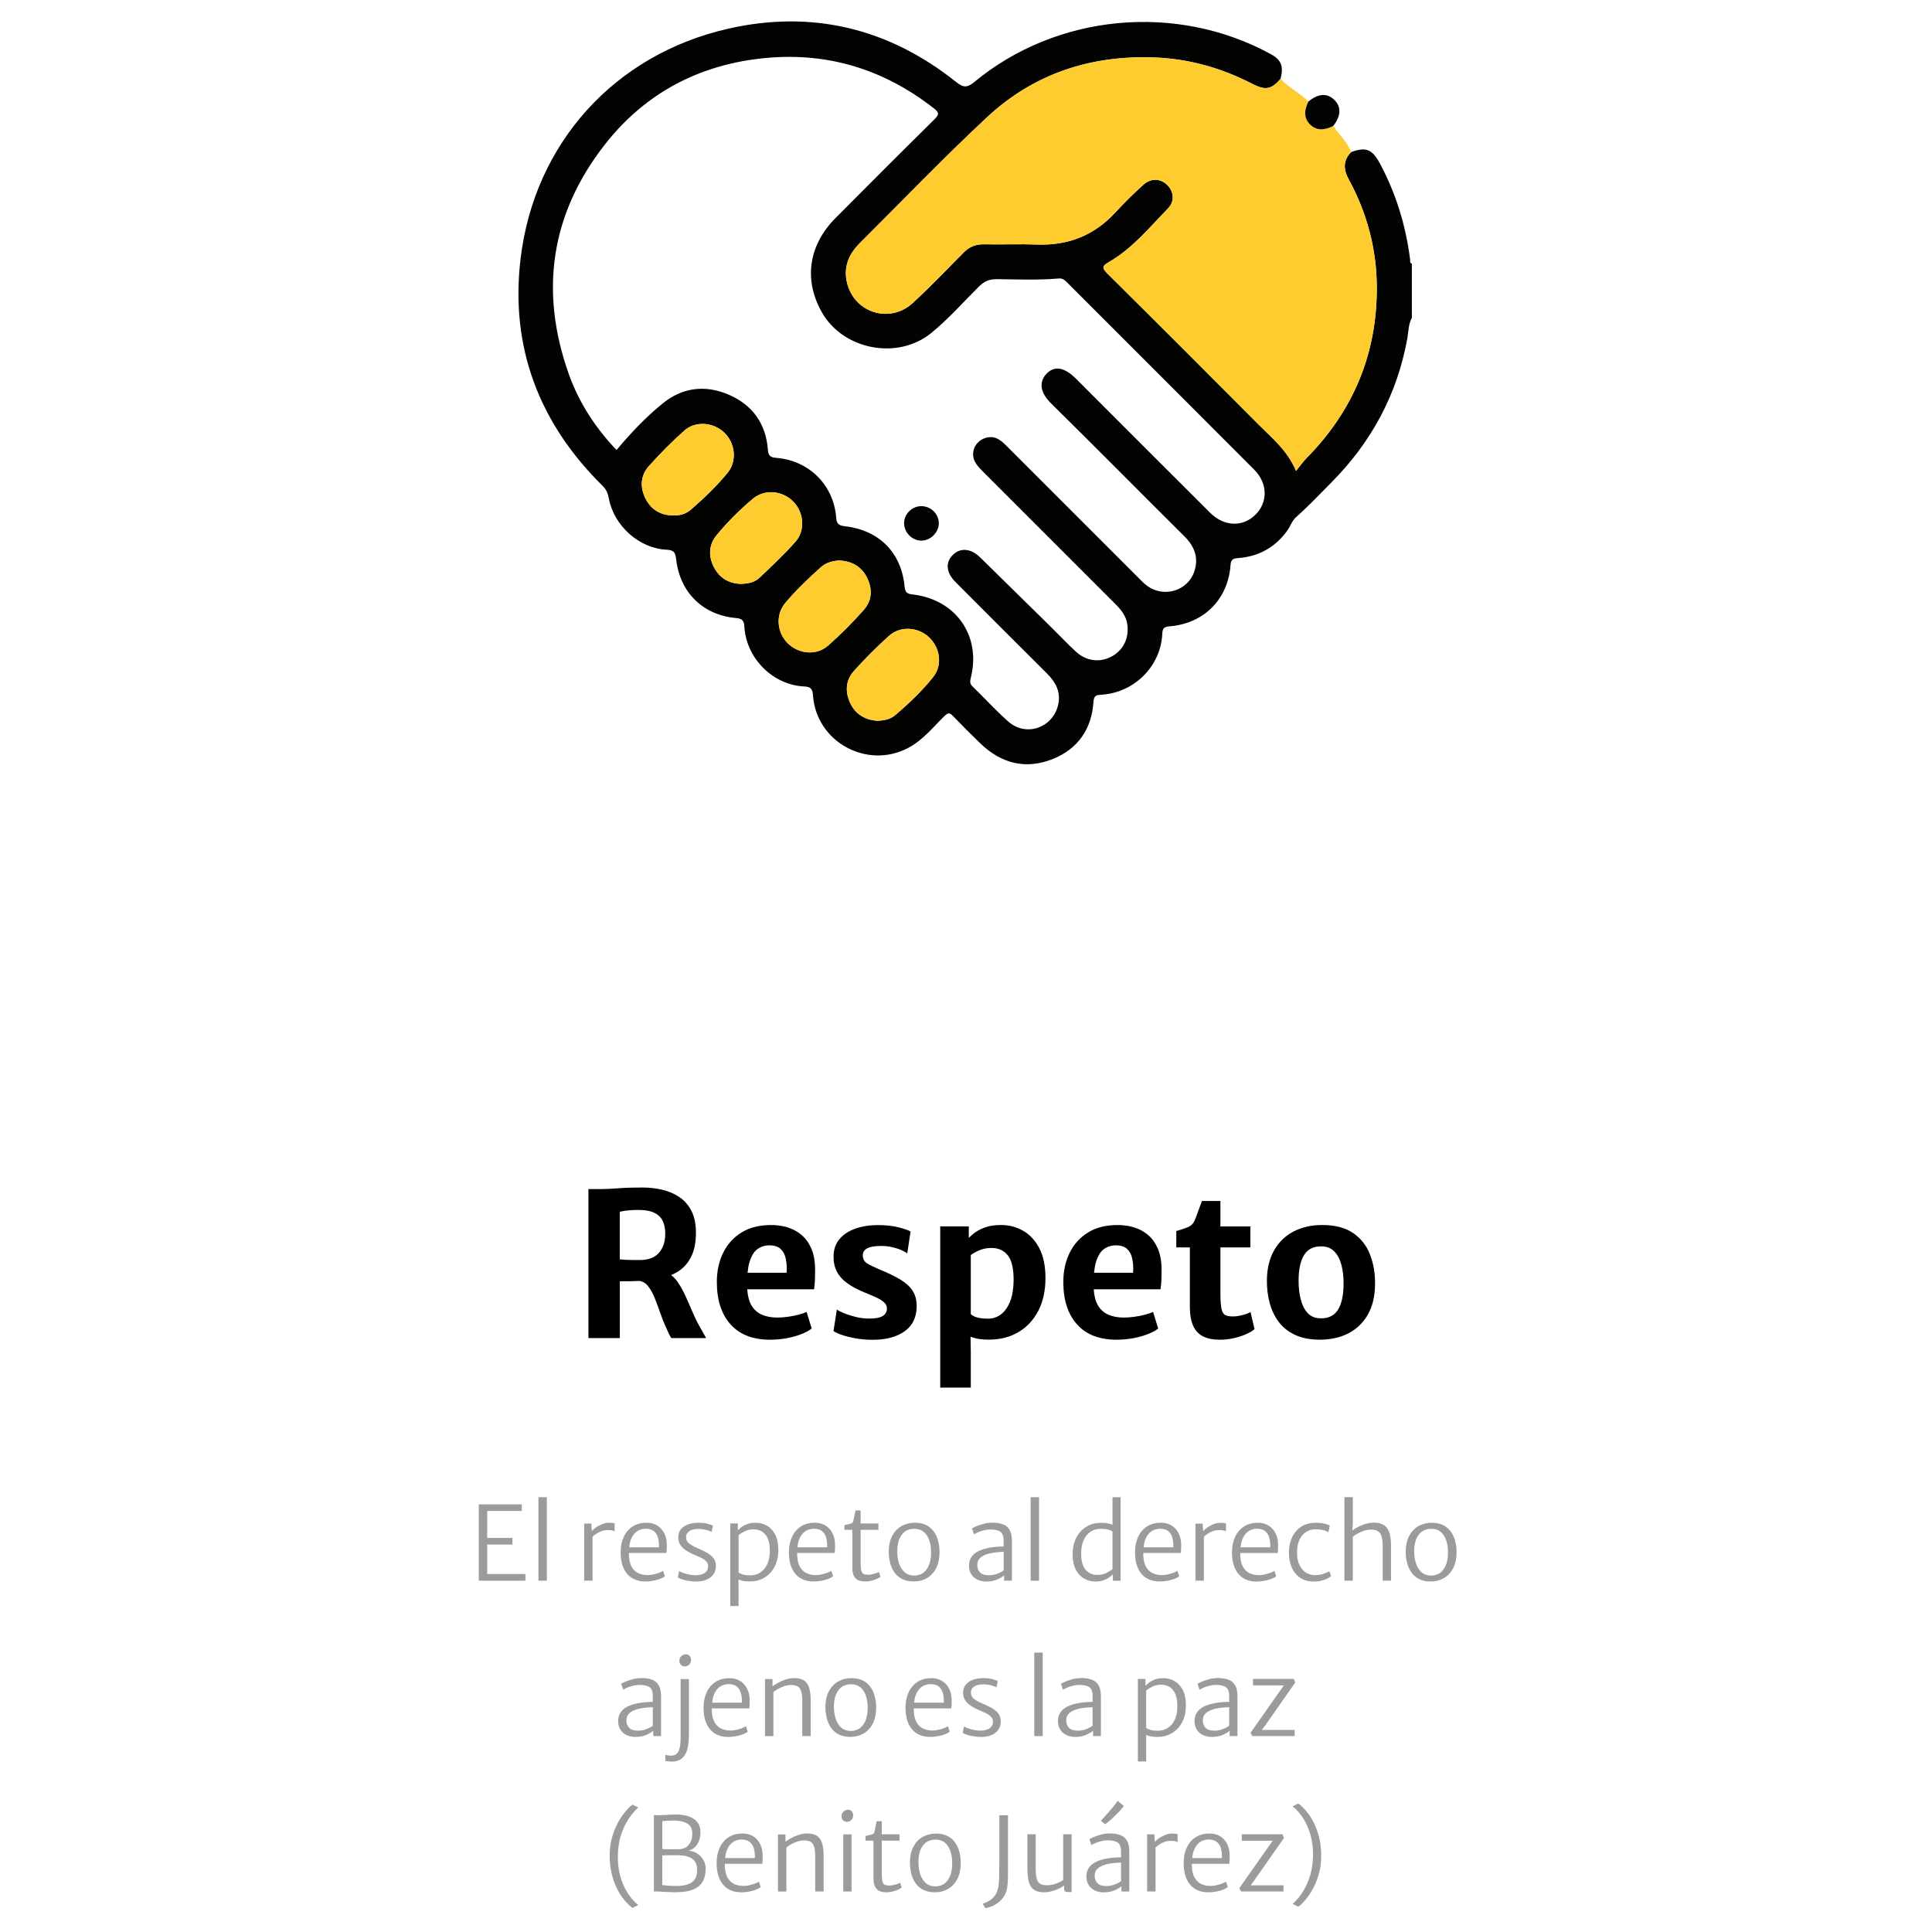 <?xml version="1.0" encoding="utf-8"?>
<!-- Generator: Adobe Illustrator 24.0.0, SVG Export Plug-In . SVG Version: 6.00 Build 0)  -->
<svg version="1.1" xmlns="http://www.w3.org/2000/svg" xmlns:xlink="http://www.w3.org/1999/xlink" x="0px" y="0px"
	 viewBox="0 0 512 512" style="enable-background:new 0 0 512 512;" xml:space="preserve">
<style type="text/css">
	.st0{fill:#9B9B9B;}
	.st1{fill:#FFCC30;}
	.st2{fill:#FF9D31;}
	.st3{fill:#030302;}
	.st4{fill:#020202;}
	.st5{fill:#030303;}
	.st6{fill:#040303;}
	.st7{opacity:0.05;fill:#848484;}
	.st8{opacity:0.21;fill:#111110;}
	.st9{fill:#8E8E8E;}
	.st10{fill:#E0E0E0;}
</style>
<g id="GUIAS">
</g>
<g id="Capa_2">
	<g>
		<g>
			<path class="st3" d="M358.07,40.3c3.94-1.44,5.58-0.75,7.61,3.01c4.28,7.98,6.88,16.48,8.01,25.44c0.05,0.41-0.15,0.95,0.47,1.14
				c0,4.78,0,9.56,0,14.34c-0.94,1.7-0.87,3.63-1.2,5.45c-2.7,14.94-9.61,27.64-20.28,38.33c-3.04,3.05-5.99,6.2-9.23,9.06
				c-1.04,0.92-1.51,2.47-2.37,3.64c-3.23,4.44-7.64,6.82-13.09,7.2c-1.35,0.09-1.79,0.48-1.89,1.87
				c-0.66,9.05-7.05,15.48-16.18,16.21c-1.54,0.12-1.85,0.64-1.91,2.04c-0.4,8.54-7.43,15.55-16.09,16.07
				c-1.26,0.08-2.02,0.13-2.13,1.81c-0.46,7.27-4.11,12.58-10.85,15.26c-7.12,2.83-13.59,1.17-19.1-4.12
				c-2.5-2.4-4.95-4.86-7.35-7.36c-0.83-0.87-1.28-0.82-2.13,0.01c-3.08,2.99-5.76,6.43-9.67,8.5
				c-10.91,5.78-24.36-1.57-25.24-13.87c-0.11-1.56-0.48-2.33-2.2-2.4c-8.19-0.31-15.49-7.24-15.99-15.91
				c-0.08-1.42-0.5-2.08-2.11-2.22c-8.83-0.75-14.99-6.76-15.97-15.66c-0.2-1.81-0.68-2.37-2.55-2.46
				c-7.26-0.35-13.91-6.35-15.27-13.53c-0.24-1.28-0.6-2.34-1.64-3.37c-16.84-16.6-24.57-36.73-21.76-60.25
				C141.61,38,162.83,14.45,193,7.6c22.14-5.03,42.44-0.15,60.29,14.06c1.85,1.47,2.86,1.76,4.89,0.09
				c21.93-18.14,53.64-21.05,78.6-7.4c2.76,1.51,3.42,3.17,2.59,6.54c-2.41,2.79-4,3.13-7.48,1.34c-8.19-4.23-16.84-6.68-26.07-7.01
				c-16.86-0.61-31.89,4.34-44.23,15.84c-11.66,10.87-22.71,22.41-34.02,33.66c-0.49,0.49-0.93,1.03-1.34,1.59
				c-1.98,2.72-2.54,5.76-1.66,8.98c2.12,7.73,11.35,10.48,17.31,5.01c4.65-4.27,9.02-8.86,13.46-13.35
				c1.5-1.52,3.18-2.25,5.35-2.21c4.78,0.09,9.56-0.1,14.34,0.06c8.2,0.27,15.03-2.49,20.6-8.55c2.35-2.55,4.82-5,7.4-7.31
				c2-1.8,4.52-1.65,6.27,0.04c1.77,1.7,2.09,4.34,0.25,6.24c-4.93,5.06-9.44,10.63-15.68,14.23c-1.68,0.97-1.97,1.48-0.43,3
				c13.47,13.35,26.87,26.76,40.25,40.2c3.51,3.53,7.48,6.7,9.78,12.15c1.09-1.35,1.83-2.44,2.74-3.36
				c12.41-12.55,18.72-27.63,18.66-45.28c-0.03-10.11-2.56-19.65-7.39-28.53C356.02,44.99,355.83,42.58,358.07,40.3z M163.39,119.26
				c3.78-4.53,7.78-8.73,12.26-12.37c5.22-4.23,11.24-4.95,17.38-2.34c6.31,2.69,9.92,7.64,10.46,14.55
				c0.13,1.69,0.62,2.11,2.27,2.24c8.68,0.71,15.18,7.22,15.84,15.83c0.12,1.62,0.63,2.09,2.27,2.28c9.12,1.04,15.05,7,15.86,16.07
				c0.18,1.96,1.24,1.89,2.5,2.06c11.24,1.48,17.79,11.04,15.06,21.98c-0.21,0.86-0.35,1.57,0.4,2.31c3.21,3.11,6.22,6.44,9.57,9.39
				c4.63,4.06,11.63,1.66,13.12-4.31c0.86-3.47-0.56-6.13-2.94-8.49c-8.08-8.05-16.15-16.11-24.2-24.19
				c-2.56-2.57-2.76-5.28-0.64-7.3c1.98-1.89,4.74-1.63,7.15,0.74c6.33,6.2,12.64,12.41,18.96,18.63c2.14,2.11,4.21,4.3,6.41,6.34
				c2.72,2.53,6.28,2.97,9.39,1.34c3.13-1.64,4.73-4.85,4.25-8.5c-0.3-2.27-1.64-3.92-3.19-5.47
				c-11.67-11.66-23.33-23.32-34.99-34.99c-0.7-0.71-1.43-1.42-1.96-2.26c-1.68-2.62-0.34-5.92,2.66-6.78
				c2.38-0.69,3.95,0.63,5.46,2.14c11.66,11.67,23.33,23.33,34.99,34.99c0.71,0.71,1.4,1.44,2.2,2.04
				c4.49,3.37,10.96,1.4,12.63-3.91c1.14-3.61-0.08-6.57-2.72-9.19c-11.76-11.68-23.39-23.48-35.21-35.1
				c-3.54-3.48-2.91-6.17-1.4-7.83c2.14-2.35,4.8-1.91,7.95,1.23c11.83,11.83,23.64,23.67,35.49,35.47
				c3.71,3.7,8.57,3.88,11.96,0.61c3.39-3.27,3.39-8.34-0.21-11.96c-16.54-16.6-33.13-33.14-49.69-49.72
				c-0.62-0.62-1.19-1.08-2.18-0.99c-5.46,0.48-10.94,0.23-16.41,0.18c-2.03-0.02-3.4,0.64-4.8,2.04
				c-4.14,4.14-8.03,8.54-12.58,12.25c-8.93,7.26-23.43,4.43-29.03-5.63c-4.78-8.58-3.45-17.68,3.73-24.9
				c8.7-8.75,17.41-17.48,26.19-26.13c1.29-1.27,1.23-1.81-0.17-2.9c-14.14-11.06-30.07-15.45-47.84-12.96
				c-16.07,2.25-29.34,9.8-39.29,22.48c-14.43,18.4-17.43,38.93-9.6,60.94C153.47,106.77,157.83,113.44,163.39,119.26z
				 M222.46,148.53c-1.81,0.11-3.53,0.55-4.9,1.77c-3.33,2.97-6.56,6.06-9.43,9.46c-2.66,3.16-2.26,7.83,0.63,10.7
				c2.9,2.88,7.61,3.35,10.69,0.63c3.34-2.94,6.49-6.12,9.45-9.45c2.24-2.52,2.36-5.62,0.83-8.63
				C228.25,150.09,225.7,148.72,222.46,148.53z M232.57,191.02c1.72-0.09,3.36-0.4,4.61-1.46c3.64-3.08,7.11-6.39,10.09-10.1
				c2.53-3.15,1.91-7.69-1-10.5c-2.94-2.83-7.64-3.18-10.71-0.42c-3.25,2.92-6.36,6.04-9.28,9.3c-2.18,2.44-2.36,5.47-0.99,8.43
				C226.72,189.34,229.31,190.8,232.57,191.02z M196.24,154.73c1.99-0.03,3.77-0.4,5.09-1.66c3.22-3.08,6.49-6.13,9.44-9.46
				c2.72-3.07,2.29-7.81-0.57-10.7c-2.86-2.9-7.53-3.37-10.69-0.72c-3.47,2.91-6.7,6.13-9.59,9.63c-2.08,2.52-2.24,5.51-0.75,8.44
				C190.66,153.17,193.15,154.62,196.24,154.73z M178.34,136.6c1.77,0.08,3.43-0.39,4.73-1.52c3.48-3.02,6.83-6.22,9.75-9.78
				c2.58-3.15,2.02-7.9-0.92-10.69c-2.86-2.71-7.59-3.13-10.53-0.51c-3.32,2.96-6.48,6.13-9.44,9.46c-2.16,2.43-2.37,5.45-0.94,8.41
				C172.46,135,174.96,136.54,178.34,136.6z"/>
			<path class="st1" d="M358.07,40.3c-2.24,2.28-2.05,4.69-0.6,7.34c4.83,8.89,7.36,18.43,7.39,28.53
				c0.06,17.65-6.26,32.73-18.66,45.28c-0.91,0.92-1.64,2.01-2.74,3.36c-2.3-5.45-6.27-8.62-9.78-12.15
				c-13.38-13.43-26.78-26.85-40.25-40.2c-1.53-1.52-1.25-2.03,0.43-3c6.24-3.6,10.75-9.17,15.68-14.23
				c1.84-1.89,1.52-4.53-0.25-6.24c-1.76-1.69-4.27-1.83-6.27-0.04c-2.58,2.32-5.05,4.76-7.4,7.31c-5.57,6.05-12.4,8.82-20.6,8.55
				c-4.77-0.16-9.56,0.03-14.34-0.06c-2.17-0.04-3.85,0.69-5.35,2.21c-4.45,4.49-8.81,9.08-13.46,13.35
				c-5.95,5.46-15.18,2.72-17.31-5.01c-0.88-3.21-0.32-6.25,1.66-8.98c0.41-0.56,0.85-1.1,1.34-1.59
				c11.31-11.25,22.35-22.79,34.02-33.66c12.34-11.5,27.38-16.45,44.23-15.84c9.23,0.33,17.88,2.78,26.07,7.01
				c3.48,1.8,5.06,1.45,7.48-1.34c2.18,2.34,5.12,3.76,7.38,5.99c-1.27,2.53-1.12,4.58,0.44,6.11c1.57,1.55,3.51,1.67,6.13,0.39
				C354.89,35.7,357.05,37.62,358.07,40.3z"/>
			<path class="st3" d="M353.32,33.39c-2.61,1.28-4.55,1.15-6.13-0.39c-1.56-1.53-1.71-3.59-0.44-6.11c2.68-2.15,4.98-2.28,6.88-0.4
				C355.5,28.33,355.39,30.73,353.32,33.39z"/>
			<path class="st1" d="M222.46,148.53c3.24,0.19,5.78,1.56,7.27,4.49c1.53,3.01,1.4,6.11-0.83,8.63c-2.95,3.33-6.11,6.51-9.45,9.45
				c-3.08,2.71-7.79,2.25-10.69-0.63c-2.89-2.87-3.3-7.54-0.63-10.7c2.87-3.41,6.11-6.5,9.43-9.46
				C218.94,149.08,220.66,148.65,222.46,148.53z"/>
			<path class="st1" d="M232.57,191.02c-3.26-0.22-5.85-1.68-7.27-4.75c-1.37-2.96-1.19-5.99,0.99-8.43
				c2.92-3.26,6.02-6.38,9.28-9.3c3.07-2.75,7.77-2.41,10.71,0.42c2.91,2.8,3.53,7.35,1,10.5c-2.98,3.71-6.44,7.02-10.09,10.1
				C235.92,190.62,234.29,190.94,232.57,191.02z"/>
			<path class="st1" d="M196.24,154.73c-3.1-0.1-5.58-1.55-7.07-4.48c-1.49-2.93-1.33-5.93,0.75-8.44c2.89-3.5,6.12-6.71,9.59-9.63
				c3.15-2.65,7.83-2.18,10.69,0.72c2.86,2.9,3.29,7.63,0.57,10.7c-2.95,3.33-6.22,6.39-9.44,9.46
				C200.01,154.33,198.24,154.69,196.24,154.73z"/>
			<path class="st1" d="M178.34,136.6c-3.37-0.06-5.88-1.59-7.35-4.63c-1.43-2.96-1.22-5.98,0.94-8.41c2.96-3.33,6.11-6.5,9.44-9.46
				c2.94-2.62,7.68-2.2,10.53,0.51c2.94,2.79,3.5,7.54,0.92,10.69c-2.92,3.56-6.27,6.76-9.75,9.78
				C181.77,136.2,180.11,136.67,178.34,136.6z"/>
			<path class="st3" d="M244.29,143.27c-2.41,0.07-4.59-1.99-4.69-4.43c-0.11-2.43,1.91-4.6,4.37-4.7c2.58-0.11,4.8,1.95,4.83,4.49
				C248.82,141.02,246.7,143.2,244.29,143.27z"/>
		</g>
		<g>
			<path d="M185.51,351.72c-0.73-1.27-1.4-2.66-2.03-4.14c-0.63-1.49-1.27-2.93-1.91-4.33c-0.65-1.4-1.36-2.63-2.13-3.71
				c-0.48-0.67-1.02-1.2-1.59-1.63c0.6-0.26,1.19-0.54,1.73-0.87c1.53-0.95,2.72-2.27,3.57-3.96c0.85-1.69,1.28-3.82,1.28-6.39
				c0-2.28-0.39-4.2-1.17-5.74c-0.78-1.54-1.84-2.77-3.18-3.68c-1.34-0.91-2.86-1.57-4.56-1.97c-1.7-0.4-3.47-0.6-5.31-0.6
				c-2.5,0-4.64,0.07-6.43,0.21c-1.79,0.14-3.36,0.21-4.7,0.21c-0.35,0-0.7,0-1.05,0s-0.69,0-1.04,0s-0.69,0-1.05,0v39.48h8.32
				v-15.04c2.09,0,3.73-0.03,4.92-0.09c0.08,0,0.14-0.01,0.22-0.01c0.89,0.1,1.66,0.54,2.3,1.33c0.67,0.83,1.27,1.88,1.78,3.14
				c0.51,1.26,1,2.58,1.47,3.96c0.47,1.38,0.98,2.67,1.53,3.85c0.39,0.85,0.67,1.47,0.84,1.85c0.17,0.38,0.37,0.72,0.6,1.02h9.22
				c-0.27-0.48-0.54-0.96-0.81-1.43C186.05,352.7,185.78,352.21,185.51,351.72z M167.88,333.92c-0.7,0-1.39-0.02-2.06-0.05
				c-0.67-0.04-1.2-0.08-1.57-0.13v-12.62c0.71-0.16,1.49-0.28,2.34-0.36c0.85-0.08,1.69-0.12,2.52-0.12c1.88,0,3.34,0.27,4.38,0.81
				c1.05,0.54,1.78,1.28,2.19,2.23c0.42,0.95,0.62,2.02,0.62,3.23c0,2.14-0.56,3.85-1.69,5.11c-1.13,1.27-2.81,1.9-5.06,1.9
				C169.15,333.92,168.58,333.92,167.88,333.92z"/>
			<path d="M212.34,327.21c-1.1-0.91-2.35-1.57-3.75-1.98c-1.4-0.41-2.87-0.6-4.41-0.58c-3.05,0.02-5.62,0.69-7.73,2.01
				c-2.11,1.32-3.72,3.11-4.82,5.38c-1.11,2.27-1.66,4.84-1.66,7.7c0,4.78,1.21,8.53,3.64,11.24c2.43,2.71,5.91,4.06,10.47,4.06
				c1.52,0,3.01-0.14,4.45-0.41c1.44-0.27,2.74-0.64,3.88-1.09c1.14-0.45,2.04-0.94,2.7-1.47l-1.36-4.41
				c-0.48,0.25-1.17,0.49-2.07,0.73c-0.9,0.24-1.86,0.43-2.87,0.57c-1.01,0.14-1.94,0.21-2.79,0.21c-1.56,0-2.93-0.25-4.1-0.76
				c-1.18-0.5-2.11-1.34-2.79-2.5c-0.63-1.08-0.99-2.5-1.1-4.24h17.69c0.12-0.66,0.2-1.44,0.24-2.36c0.04-0.92,0.05-1.92,0.05-3
				c-0.02-2.16-0.36-3.99-1.02-5.49C214.32,329.33,213.44,328.12,212.34,327.21z M208.46,337.29h-10.35
				c0.11-1.06,0.27-1.99,0.5-2.78c0.49-1.64,1.19-2.79,2.1-3.47c0.91-0.67,1.98-1.01,3.2-1.01c1.26,0,2.23,0.31,2.92,0.92
				c0.69,0.61,1.16,1.46,1.39,2.55C208.48,334.6,208.55,335.86,208.46,337.29z"/>
			<path d="M238.55,339.06c-1.44-0.86-3.23-1.72-5.35-2.59c-1.43-0.6-2.55-1.15-3.36-1.63c-0.81-0.49-1.2-1.24-1.18-2.24
				c0-0.78,0.4-1.38,1.18-1.79c0.79-0.42,2.04-0.62,3.76-0.62c0.94,0,1.86,0.1,2.78,0.31c0.91,0.2,1.73,0.46,2.46,0.78
				c0.73,0.32,1.26,0.62,1.59,0.9l0.88-5.82c-0.57-0.34-1.62-0.7-3.15-1.1c-1.53-0.4-3.39-0.6-5.57-0.6c-2.14,0-4.1,0.31-5.86,0.92
				c-1.76,0.61-3.17,1.53-4.22,2.75c-1.05,1.22-1.59,2.75-1.61,4.6c-0.02,1.56,0.28,2.92,0.89,4.08c0.61,1.16,1.54,2.19,2.79,3.09
				c1.25,0.9,2.83,1.74,4.74,2.5c1.06,0.43,2.03,0.84,2.9,1.24c0.87,0.4,1.55,0.83,2.06,1.29c0.5,0.46,0.76,1,0.76,1.62
				c0,0.9-0.38,1.58-1.14,2.03c-0.76,0.45-1.95,0.67-3.56,0.65c-1.28,0-2.51-0.15-3.72-0.47c-1.2-0.31-2.24-0.65-3.11-1.02
				c-0.87-0.37-1.44-0.67-1.73-0.9l-0.9,5.71c0.51,0.35,1.3,0.71,2.35,1.06c1.05,0.36,2.28,0.65,3.67,0.89
				c1.39,0.24,2.84,0.36,4.34,0.36c3.58,0,6.42-0.76,8.53-2.28c2.11-1.52,3.16-3.75,3.16-6.69c0-1.59-0.37-2.94-1.1-4.05
				C241.08,340.9,239.99,339.92,238.55,339.06z"/>
			<path d="M271.14,326.17c-1.79-1.02-3.73-1.53-5.82-1.53c-1.77,0-3.25,0.23-4.44,0.69c-1.19,0.46-2.15,0.99-2.88,1.59
				c-0.51,0.42-0.91,0.78-1.26,1.12v-3.03h-7.57v42.72h8.1v-9.51l-0.07-3.98c0.14,0.05,0.28,0.11,0.44,0.16
				c1.15,0.42,2.62,0.62,4.41,0.62c3.01,0,5.65-0.68,7.9-2.03c2.26-1.36,4.01-3.25,5.25-5.69c1.24-2.43,1.86-5.3,1.86-8.59
				c0-3.19-0.54-5.82-1.62-7.9C274.36,328.74,272.93,327.19,271.14,326.17z M267.7,344.88c-0.59,1.5-1.39,2.63-2.4,3.41
				c-1.01,0.78-2.17,1.17-3.48,1.17c-1.01,0-1.91-0.09-2.7-0.28c-0.79-0.19-1.4-0.49-1.85-0.92v-15.65c0.57-0.44,1.33-0.87,2.3-1.28
				c0.97-0.41,2.02-0.61,3.18-0.61c1.84,0,3.28,0.65,4.33,1.97c1.05,1.31,1.56,3.54,1.54,6.69
				C268.59,341.55,268.29,343.38,267.7,344.88z"/>
			<path d="M304.16,327.21c-1.1-0.91-2.35-1.57-3.75-1.98c-1.4-0.41-2.87-0.6-4.41-0.58c-3.05,0.02-5.62,0.69-7.73,2.01
				c-2.11,1.32-3.72,3.11-4.82,5.38c-1.11,2.27-1.66,4.84-1.66,7.7c0,4.78,1.21,8.53,3.64,11.24c2.43,2.71,5.91,4.06,10.47,4.06
				c1.52,0,3.01-0.14,4.45-0.41s2.74-0.64,3.88-1.09c1.14-0.45,2.04-0.94,2.7-1.47l-1.36-4.41c-0.48,0.25-1.17,0.49-2.07,0.73
				s-1.86,0.43-2.87,0.57c-1.01,0.14-1.94,0.21-2.79,0.21c-1.56,0-2.93-0.25-4.1-0.76c-1.18-0.5-2.11-1.34-2.79-2.5
				c-0.63-1.08-0.99-2.5-1.1-4.24h17.69c0.12-0.66,0.2-1.44,0.24-2.36c0.04-0.92,0.05-1.92,0.05-3c-0.02-2.16-0.36-3.99-1.02-5.49
				C306.14,329.33,305.26,328.12,304.16,327.21z M300.28,337.29h-10.35c0.11-1.06,0.27-1.99,0.5-2.78c0.49-1.64,1.19-2.79,2.1-3.47
				c0.91-0.67,1.98-1.01,3.2-1.01c1.26,0,2.23,0.31,2.92,0.92c0.69,0.61,1.16,1.46,1.39,2.55
				C300.29,334.6,300.37,335.86,300.28,337.29z"/>
			<path d="M330.11,348.26c-0.55,0.18-1.13,0.32-1.73,0.44c-0.6,0.12-1.13,0.17-1.59,0.17c-0.9,0-1.59-0.12-2.07-0.36
				c-0.48-0.24-0.82-0.79-1.01-1.65c-0.19-0.86-0.29-2.23-0.29-4.1v-12.19h7.94v-5.55h-7.94v-6.75h-4.89
				c-0.25,0.66-0.49,1.3-0.72,1.94c-0.23,0.64-0.45,1.23-0.65,1.78c-0.2,0.55-0.39,1.03-0.57,1.44c-0.35,0.83-0.93,1.42-1.71,1.75
				c-0.79,0.34-1.84,0.69-3.15,1.06v4.33h3.59v15.62c0,2.13,0.29,3.83,0.86,5.13c0.58,1.29,1.45,2.24,2.63,2.83
				c1.18,0.59,2.67,0.89,4.48,0.89c1.28,0,2.52-0.14,3.75-0.43c1.22-0.28,2.31-0.64,3.27-1.08c0.96-0.43,1.67-0.86,2.15-1.29
				l-1.06-4.54C331.09,347.9,330.66,348.09,330.11,348.26z"/>
			<path d="M358.67,326.82c-2.07-1.45-4.84-2.18-8.32-2.18c-2.78,0-5.26,0.56-7.45,1.67c-2.19,1.12-3.91,2.75-5.18,4.92
				c-1.27,2.16-1.93,4.82-1.98,7.97c-0.02,2.13,0.22,4.14,0.72,6.04c0.5,1.9,1.3,3.59,2.4,5.06c1.11,1.47,2.56,2.63,4.37,3.47
				c1.81,0.84,4,1.26,6.59,1.26c2.82,0,5.31-0.56,7.49-1.67c2.18-1.12,3.9-2.76,5.15-4.93c1.26-2.17,1.9-4.84,1.94-8.01
				c0.05-2.82-0.37-5.42-1.28-7.82C362.23,330.2,360.75,328.28,358.67,326.82z M354.63,347.01c-0.96,1.59-2.49,2.38-4.6,2.36
				c-1.44,0-2.58-0.45-3.44-1.35s-1.48-2.11-1.87-3.63c-0.39-1.51-0.58-3.17-0.58-4.98c0-2.96,0.48-5.22,1.44-6.79
				c0.96-1.57,2.5-2.34,4.62-2.32c1.42,0.02,2.55,0.47,3.41,1.35c0.86,0.89,1.48,2.06,1.87,3.53c0.39,1.47,0.58,3.1,0.58,4.89
				C356.07,343.11,355.59,345.42,354.63,347.01z"/>
		</g>
		<g>
			<polygon class="st0" points="129.11,409.32 135.81,409.32 135.81,407.57 129.11,407.57 129.11,400.42 138.28,400.42 
				138.28,398.67 126.88,398.67 126.88,418.9 139.24,418.9 139.24,417.13 129.11,417.13 			"/>
			<rect x="142.69" y="396.77" class="st0" width="2.23" height="22.13"/>
			<path class="st0" d="M162.89,405.81v-2.1c-0.14-0.05-0.32-0.1-0.57-0.12c-0.24-0.03-0.53-0.04-0.88-0.04
				c-0.7,0-1.38,0.15-2.04,0.43c-0.66,0.29-1.23,0.62-1.71,0.99c-0.41,0.32-0.68,0.59-0.85,0.82l-0.13-2.03h-1.9v15.13h2.23v-11.64
				c0.22-0.22,0.49-0.45,0.84-0.69c0.41-0.3,0.89-0.55,1.43-0.76c0.54-0.21,1.12-0.32,1.73-0.32c0.56,0,0.98,0.04,1.25,0.11
				C162.55,405.66,162.75,405.73,162.89,405.81z"/>
			<path class="st0" d="M171.08,419.11c0.63,0,1.27-0.06,1.94-0.18c0.67-0.12,1.28-0.28,1.84-0.49c0.56-0.21,1.01-0.45,1.33-0.72
				l-0.46-1.44c-0.26,0.17-0.63,0.35-1.09,0.52c-0.47,0.18-0.97,0.32-1.5,0.44c-0.53,0.12-1.03,0.18-1.49,0.18
				c-0.93,0-1.77-0.17-2.5-0.52c-0.74-0.35-1.32-0.91-1.76-1.69s-0.68-1.82-0.72-3.12c-0.01-0.19,0-0.36,0-0.54h9.93
				c0.05-0.32,0.09-0.66,0.1-1.04c0.01-0.38,0.01-0.8,0.01-1.27c-0.02-0.86-0.16-1.64-0.43-2.35c-0.27-0.7-0.64-1.31-1.12-1.81
				c-0.47-0.5-1.04-0.89-1.7-1.16c-0.66-0.27-1.39-0.39-2.2-0.37c-1.45,0.01-2.68,0.35-3.69,1.03c-1.01,0.68-1.77,1.6-2.3,2.78
				c-0.53,1.18-0.79,2.52-0.79,4.04c0,2.42,0.57,4.32,1.7,5.68C167.33,418.43,168.95,419.11,171.08,419.11z M168.79,405.83
				c0.69-0.47,1.47-0.7,2.34-0.7c0.92,0,1.64,0.22,2.16,0.65c0.53,0.44,0.89,1.03,1.09,1.77c0.21,0.74,0.28,1.58,0.23,2.5h-7.87
				c0.08-0.76,0.22-1.42,0.43-1.99C167.57,407.04,168.1,406.29,168.79,405.83z"/>
			<path class="st0" d="M186.72,416.86c-0.62,0.39-1.42,0.59-2.39,0.59c-0.61-0.01-1.21-0.08-1.8-0.2
				c-0.59-0.13-1.12-0.28-1.58-0.45c-0.46-0.17-0.78-0.33-0.97-0.46l-0.35,1.69c0.29,0.19,0.69,0.37,1.2,0.53
				c0.51,0.16,1.08,0.3,1.71,0.4c0.63,0.1,1.26,0.16,1.9,0.16c1.61,0,2.89-0.36,3.84-1.08s1.44-1.75,1.44-3.08
				c0-0.87-0.25-1.59-0.75-2.17c-0.5-0.58-1.14-1.06-1.9-1.46c-0.76-0.4-1.54-0.77-2.33-1.1c-0.8-0.34-1.49-0.73-2.07-1.15
				c-0.58-0.42-0.87-1.03-0.86-1.82c0.02-0.6,0.3-1.09,0.86-1.48c0.55-0.39,1.37-0.59,2.46-0.59c0.49,0,0.96,0.04,1.42,0.12
				c0.46,0.08,0.86,0.19,1.22,0.31c0.35,0.13,0.62,0.25,0.79,0.38l0.38-1.69c-0.27-0.15-0.77-0.32-1.48-0.51
				c-0.72-0.19-1.52-0.27-2.41-0.25c-0.95,0-1.83,0.14-2.63,0.41c-0.8,0.27-1.44,0.69-1.93,1.25c-0.49,0.56-0.74,1.28-0.75,2.15
				c-0.01,0.83,0.19,1.54,0.61,2.13c0.41,0.59,0.98,1.11,1.71,1.56c0.73,0.44,1.57,0.86,2.52,1.24c0.43,0.17,0.88,0.38,1.35,0.61
				s0.88,0.53,1.22,0.88c0.34,0.35,0.5,0.8,0.5,1.33C187.65,415.88,187.34,416.47,186.72,416.86z"/>
			<path class="st0" d="M205.32,415.11c0.63-1.24,0.95-2.67,0.95-4.27c0-1.71-0.28-3.11-0.85-4.18s-1.31-1.86-2.22-2.36
				c-0.91-0.5-1.89-0.75-2.92-0.75c-0.94,0-1.73,0.13-2.37,0.39c-0.65,0.26-1.18,0.56-1.59,0.9c-0.33,0.27-0.57,0.49-0.78,0.69v-1.8
				h-2.01v21.88h2.2v-4.87l-0.02-2.17c0.15,0.06,0.28,0.12,0.47,0.18c0.68,0.24,1.51,0.35,2.49,0.35c1.53,0,2.86-0.36,4-1.07
				C203.81,417.33,204.69,416.36,205.32,415.11z M203.31,414.57c-0.45,0.94-1.06,1.66-1.83,2.16c-0.77,0.5-1.64,0.75-2.61,0.75
				c-0.82,0-1.48-0.07-1.99-0.22c-0.51-0.15-0.89-0.33-1.14-0.54v-9.88c0.37-0.33,0.9-0.67,1.59-1.02c0.69-0.35,1.47-0.53,2.35-0.53
				c1.36,0,2.43,0.48,3.2,1.44c0.77,0.96,1.15,2.43,1.13,4.41C203.99,412.48,203.76,413.63,203.31,414.57z"/>
			<path class="st0" d="M215.66,419.11c0.63,0,1.27-0.06,1.94-0.18c0.67-0.12,1.28-0.28,1.84-0.49c0.56-0.21,1.01-0.45,1.33-0.72
				l-0.46-1.44c-0.26,0.17-0.63,0.35-1.09,0.52s-0.97,0.32-1.5,0.44c-0.53,0.12-1.03,0.18-1.49,0.18c-0.93,0-1.77-0.17-2.5-0.52
				c-0.73-0.35-1.32-0.91-1.75-1.69c-0.44-0.78-0.68-1.82-0.72-3.12c-0.01-0.19,0-0.36,0-0.54h9.93c0.05-0.32,0.09-0.66,0.1-1.04
				c0.01-0.38,0.01-0.8,0.01-1.27c-0.02-0.86-0.16-1.64-0.43-2.35c-0.27-0.7-0.64-1.31-1.12-1.81c-0.48-0.5-1.04-0.89-1.7-1.16
				c-0.66-0.27-1.39-0.39-2.2-0.37c-1.45,0.01-2.68,0.35-3.69,1.03c-1.01,0.68-1.77,1.6-2.3,2.78c-0.53,1.18-0.79,2.52-0.79,4.04
				c0,2.42,0.57,4.32,1.7,5.68C211.91,418.43,213.53,419.11,215.66,419.11z M213.37,405.83c0.69-0.47,1.47-0.7,2.34-0.7
				c0.92,0,1.64,0.22,2.16,0.65c0.53,0.44,0.89,1.03,1.09,1.77c0.2,0.74,0.28,1.58,0.23,2.5h-7.87c0.08-0.76,0.22-1.42,0.43-1.99
				C212.14,407.04,212.68,406.29,213.37,405.83z"/>
			<path class="st0" d="M225.86,415.3c0,1.08,0.16,1.89,0.48,2.44c0.32,0.54,0.74,0.91,1.27,1.09c0.53,0.19,1.1,0.28,1.71,0.28
				c0.46,0,0.96-0.06,1.48-0.18c0.52-0.12,1.01-0.28,1.46-0.47s0.81-0.39,1.06-0.6l-0.38-1.28c-0.17,0.11-0.42,0.22-0.75,0.33
				c-0.33,0.11-0.69,0.21-1.07,0.29c-0.38,0.08-0.72,0.12-1.03,0.12c-0.5,0-0.9-0.06-1.19-0.19c-0.3-0.13-0.51-0.42-0.63-0.88
				c-0.13-0.46-0.19-1.19-0.19-2.2v-8.63h4.71v-1.69h-4.71v-3.46h-1.33c-0.09,0.3-0.17,0.65-0.25,1.06
				c-0.08,0.4-0.15,0.78-0.22,1.14c-0.07,0.36-0.13,0.61-0.18,0.77c-0.12,0.31-0.41,0.51-0.88,0.61c-0.47,0.09-0.94,0.21-1.44,0.35
				v1.23h2.1V415.3z"/>
			<path class="st0" d="M245.63,418.22c1.02-0.59,1.83-1.46,2.43-2.59c0.59-1.13,0.9-2.5,0.93-4.12c0.02-1.42-0.19-2.74-0.63-3.95
				c-0.44-1.21-1.15-2.18-2.12-2.92c-0.97-0.74-2.25-1.1-3.83-1.1c-1.28,0-2.43,0.29-3.46,0.86c-1.03,0.58-1.85,1.42-2.46,2.54
				c-0.61,1.12-0.93,2.48-0.96,4.08c-0.01,1.07,0.1,2.09,0.34,3.06c0.24,0.97,0.62,1.83,1.14,2.59c0.52,0.75,1.21,1.35,2.05,1.78
				c0.85,0.44,1.87,0.65,3.08,0.65C243.44,419.11,244.61,418.82,245.63,418.22z M238.24,414.25c-0.31-0.97-0.46-2.04-0.46-3.19
				c0.02-1.9,0.43-3.36,1.25-4.4c0.81-1.03,1.93-1.54,3.35-1.51c1.01,0.01,1.83,0.3,2.48,0.86c0.64,0.56,1.12,1.32,1.43,2.27
				c0.31,0.95,0.46,2,0.45,3.16c0,1.89-0.4,3.38-1.19,4.47c-0.79,1.09-1.91,1.64-3.35,1.63c-1.03-0.02-1.86-0.33-2.51-0.93
				S238.55,415.22,238.24,414.25z"/>
			<path class="st0" d="M265.72,403.93c-0.78-0.27-1.68-0.41-2.71-0.41c-0.82,0-1.61,0.1-2.37,0.31c-0.76,0.2-1.42,0.43-1.97,0.67
				c-0.55,0.25-0.91,0.43-1.08,0.54l0.54,1.58c0.26-0.19,0.64-0.39,1.12-0.59c0.48-0.2,1-0.37,1.57-0.5s1.1-0.2,1.61-0.2
				c1.19,0,2.07,0.2,2.66,0.59c0.58,0.39,0.88,1.17,0.88,2.33v1.58c-0.53,0-1.14,0.03-1.83,0.08c-0.69,0.05-1.4,0.15-2.12,0.28
				c-0.72,0.13-1.37,0.31-1.96,0.54c-1.06,0.39-1.87,0.93-2.43,1.63c-0.56,0.69-0.84,1.54-0.84,2.54c0,0.88,0.2,1.64,0.59,2.27
				c0.39,0.63,0.94,1.11,1.63,1.45c0.69,0.34,1.49,0.5,2.38,0.5c1.09,0,2.05-0.18,2.88-0.54c0.82-0.36,1.42-0.72,1.83-1.1v1.42h2.07
				v-10.56c0-1.27-0.22-2.25-0.65-2.95C267.1,404.68,266.5,404.2,265.72,403.93z M263.86,417.2c-0.56,0.17-1.16,0.26-1.8,0.26
				c-1.09,0-1.87-0.26-2.35-0.77c-0.48-0.51-0.72-1.16-0.72-1.95c0-0.68,0.19-1.24,0.59-1.69c0.39-0.44,0.97-0.81,1.73-1.09
				c0.43-0.17,0.94-0.31,1.53-0.41c0.59-0.1,1.18-0.18,1.75-0.23c0.57-0.05,1.04-0.07,1.4-0.07v4.89c-0.12,0.12-0.35,0.27-0.71,0.47
				C264.89,416.83,264.42,417.02,263.86,417.2z"/>
			<rect x="273.13" y="396.77" class="st0" width="2.23" height="22.13"/>
			<path class="st0" d="M287.33,418.36c0.91,0.5,1.89,0.76,2.92,0.76c0.93,0,1.73-0.13,2.39-0.4c0.66-0.27,1.2-0.57,1.61-0.91
				c0.28-0.22,0.49-0.41,0.68-0.58v1.68h2.04v-22.13h-2.15v6.37l0.03,0.93c-0.15-0.06-0.28-0.11-0.48-0.18
				c-0.7-0.23-1.54-0.34-2.52-0.34c-1.52,0-2.86,0.35-3.99,1.06c-1.14,0.71-2.02,1.68-2.65,2.93c-0.63,1.24-0.95,2.67-0.95,4.29
				c0,1.71,0.28,3.1,0.85,4.17C285.68,417.07,286.42,417.85,287.33,418.36z M287.22,408.07c0.45-0.95,1.06-1.67,1.82-2.17
				c0.77-0.5,1.63-0.75,2.59-0.75c0.83,0,1.52,0.07,2.05,0.22c0.51,0.14,0.89,0.32,1.14,0.53v9.94c-0.36,0.3-0.88,0.63-1.58,0.99
				c-0.71,0.36-1.51,0.54-2.4,0.54c-1.36,0-2.43-0.48-3.2-1.45c-0.78-0.97-1.15-2.43-1.12-4.4
				C286.54,410.17,286.77,409.02,287.22,408.07z"/>
			<path class="st0" d="M307.4,419.11c0.63,0,1.27-0.06,1.94-0.18c0.67-0.12,1.28-0.28,1.84-0.49c0.56-0.21,1.01-0.45,1.33-0.72
				l-0.46-1.44c-0.26,0.17-0.63,0.35-1.1,0.52c-0.47,0.18-0.97,0.32-1.5,0.44c-0.53,0.12-1.03,0.18-1.49,0.18
				c-0.94,0-1.77-0.17-2.5-0.52c-0.74-0.35-1.32-0.91-1.76-1.69c-0.44-0.78-0.68-1.82-0.72-3.12c-0.01-0.19,0-0.36,0-0.54h9.93
				c0.05-0.32,0.09-0.66,0.1-1.04c0.01-0.38,0.01-0.8,0.01-1.27c-0.02-0.86-0.16-1.64-0.43-2.35c-0.27-0.7-0.64-1.31-1.12-1.81
				c-0.48-0.5-1.04-0.89-1.7-1.16s-1.39-0.39-2.2-0.37c-1.45,0.01-2.68,0.35-3.69,1.03c-1.01,0.68-1.78,1.6-2.3,2.78
				c-0.53,1.18-0.79,2.52-0.79,4.04c0,2.42,0.57,4.32,1.7,5.68C303.65,418.43,305.27,419.11,307.4,419.11z M305.11,405.83
				c0.69-0.47,1.47-0.7,2.34-0.7c0.92,0,1.64,0.22,2.16,0.65c0.53,0.44,0.89,1.03,1.09,1.77c0.21,0.74,0.28,1.58,0.23,2.5h-7.87
				c0.08-0.76,0.22-1.42,0.43-1.99C303.88,407.04,304.42,406.29,305.11,405.83z"/>
			<path class="st0" d="M319.04,407.26c0.22-0.22,0.49-0.45,0.84-0.69c0.41-0.3,0.89-0.55,1.43-0.76c0.54-0.21,1.12-0.32,1.73-0.32
				c0.56,0,0.98,0.04,1.25,0.11c0.27,0.07,0.47,0.15,0.61,0.22v-2.1c-0.14-0.05-0.32-0.1-0.57-0.12c-0.24-0.03-0.53-0.04-0.88-0.04
				c-0.7,0-1.38,0.15-2.04,0.43c-0.66,0.29-1.23,0.62-1.72,0.99c-0.41,0.32-0.68,0.58-0.85,0.82l-0.13-2.03h-1.9v15.13h2.23V407.26z
				"/>
			<path class="st0" d="M335.03,418.94c0.67-0.12,1.28-0.28,1.84-0.49c0.56-0.21,1.01-0.45,1.33-0.72l-0.46-1.44
				c-0.26,0.17-0.63,0.35-1.1,0.52c-0.47,0.18-0.97,0.32-1.5,0.44c-0.53,0.12-1.03,0.18-1.49,0.18c-0.94,0-1.77-0.17-2.51-0.52
				c-0.73-0.35-1.32-0.91-1.75-1.69c-0.44-0.78-0.68-1.82-0.72-3.12c-0.01-0.19,0-0.36,0-0.54h9.93c0.05-0.32,0.09-0.66,0.1-1.04
				c0.01-0.38,0.01-0.8,0.01-1.27c-0.02-0.86-0.16-1.64-0.43-2.35c-0.27-0.7-0.64-1.31-1.11-1.81c-0.48-0.5-1.04-0.89-1.7-1.16
				s-1.39-0.39-2.2-0.37c-1.45,0.01-2.68,0.35-3.69,1.03c-1.01,0.68-1.77,1.6-2.3,2.78c-0.53,1.18-0.79,2.52-0.79,4.04
				c0,2.42,0.57,4.32,1.7,5.68c1.13,1.37,2.76,2.05,4.88,2.05C333.71,419.11,334.36,419.05,335.03,418.94z M330.8,405.83
				c0.69-0.47,1.47-0.7,2.34-0.7c0.92,0,1.64,0.22,2.16,0.65c0.53,0.44,0.89,1.03,1.09,1.77c0.2,0.74,0.28,1.58,0.23,2.5h-7.87
				c0.08-0.76,0.22-1.42,0.43-1.99C329.57,407.04,330.11,406.29,330.8,405.83z"/>
			<path class="st0" d="M350.78,417.06c-0.67,0.24-1.44,0.37-2.31,0.37c-0.86,0-1.66-0.23-2.39-0.69c-0.73-0.46-1.31-1.16-1.75-2.1
				c-0.44-0.93-0.64-2.11-0.6-3.52c0.04-1.33,0.29-2.42,0.75-3.29c0.47-0.87,1.06-1.51,1.79-1.93c0.72-0.42,1.5-0.63,2.33-0.63
				c0.71,0,1.36,0.07,1.96,0.2c0.6,0.14,1.09,0.34,1.47,0.61l0.38-1.77c-0.27-0.18-0.73-0.35-1.38-0.52
				c-0.65-0.16-1.42-0.24-2.32-0.24c-1.53,0-2.83,0.35-3.9,1.05c-1.06,0.7-1.87,1.65-2.42,2.86c-0.55,1.21-0.82,2.57-0.81,4.1
				c0,1.44,0.25,2.73,0.76,3.87s1.25,2.04,2.23,2.7c0.97,0.66,2.16,0.99,3.55,0.99c0.97,0,1.87-0.13,2.69-0.4
				c0.82-0.26,1.47-0.61,1.94-1.05l-0.46-1.28C351.95,416.59,351.45,416.81,350.78,417.06z"/>
			<path class="st0" d="M363.95,403.52c-0.75,0.02-1.5,0.15-2.23,0.38c-0.73,0.24-1.4,0.52-2.01,0.85c-0.54,0.3-0.98,0.58-1.32,0.86
				l0.12-2.09v-6.75h-2.23v22.13h2.23v-11.68c0.6-0.46,1.32-0.88,2.16-1.25c0.84-0.37,1.64-0.57,2.38-0.6
				c1.3-0.05,2.18,0.26,2.66,0.92c0.48,0.66,0.72,1.81,0.72,3.46v9.14h2.2v-9.01c0.02-2.36-0.34-4.02-1.07-4.97
				C366.83,403.96,365.63,403.49,363.95,403.52z"/>
			<path class="st0" d="M383.24,404.65c-0.97-0.74-2.25-1.1-3.83-1.1c-1.28,0-2.43,0.29-3.46,0.86c-1.03,0.58-1.85,1.42-2.46,2.54
				c-0.61,1.12-0.93,2.48-0.96,4.08c-0.01,1.07,0.1,2.09,0.34,3.06c0.24,0.97,0.62,1.83,1.14,2.59c0.53,0.75,1.21,1.35,2.06,1.78
				c0.84,0.44,1.87,0.65,3.08,0.65c1.31,0,2.47-0.3,3.5-0.89c1.02-0.59,1.83-1.46,2.43-2.59c0.6-1.13,0.91-2.5,0.93-4.12
				c0.02-1.42-0.19-2.74-0.63-3.95C384.92,406.36,384.21,405.38,383.24,404.65z M382.54,415.91c-0.79,1.09-1.91,1.64-3.36,1.63
				c-1.02-0.02-1.86-0.33-2.51-0.93c-0.65-0.6-1.13-1.39-1.44-2.36c-0.31-0.97-0.46-2.04-0.46-3.19c0.02-1.9,0.43-3.36,1.25-4.4
				c0.81-1.03,1.93-1.54,3.35-1.51c1.01,0.01,1.83,0.3,2.48,0.86c0.64,0.56,1.12,1.32,1.43,2.27c0.31,0.95,0.46,2,0.45,3.16
				C383.74,413.33,383.34,414.82,382.54,415.91z"/>
			<path class="st0" d="M175.19,460.08v-10.56c0-1.27-0.22-2.25-0.65-2.95c-0.43-0.7-1.03-1.18-1.81-1.46
				c-0.78-0.27-1.68-0.41-2.71-0.41c-0.82,0-1.61,0.1-2.37,0.31c-0.76,0.2-1.42,0.43-1.96,0.67c-0.55,0.24-0.91,0.43-1.08,0.54
				l0.54,1.58c0.26-0.19,0.63-0.39,1.12-0.58c0.48-0.2,1-0.37,1.57-0.5c0.57-0.13,1.1-0.2,1.61-0.2c1.19,0,2.07,0.19,2.66,0.58
				c0.59,0.39,0.88,1.17,0.88,2.33v1.58c-0.53,0-1.14,0.03-1.83,0.08c-0.69,0.05-1.4,0.15-2.12,0.28c-0.72,0.13-1.37,0.31-1.96,0.54
				c-1.06,0.39-1.87,0.93-2.43,1.63s-0.84,1.54-0.84,2.54c0,0.88,0.2,1.64,0.59,2.27c0.39,0.63,0.94,1.11,1.63,1.45
				c0.69,0.33,1.49,0.5,2.37,0.5c1.09,0,2.05-0.18,2.88-0.54c0.82-0.36,1.42-0.72,1.83-1.1v1.42H175.19z M170.87,458.38
				c-0.56,0.17-1.16,0.26-1.8,0.26c-1.09,0-1.87-0.26-2.35-0.77c-0.48-0.51-0.72-1.16-0.72-1.95c0-0.68,0.19-1.24,0.59-1.69
				c0.39-0.44,0.97-0.81,1.73-1.09c0.43-0.17,0.94-0.31,1.53-0.42c0.59-0.1,1.18-0.18,1.75-0.22c0.57-0.05,1.04-0.07,1.4-0.07v4.89
				c-0.12,0.12-0.35,0.27-0.71,0.48C171.9,458.01,171.42,458.21,170.87,458.38z"/>
			<path class="st0" d="M176.3,466.64c0.06,0.04,0.21,0.07,0.43,0.1c0.22,0.03,0.46,0.05,0.71,0.07s0.46,0.03,0.63,0.03
				c1,0,1.83-0.25,2.5-0.73c0.67-0.49,1.17-1.25,1.5-2.29c0.33-1.04,0.5-2.38,0.5-4.02v-14.83h-2.2v15.68c0,1.62-0.2,2.79-0.59,3.52
				c-0.39,0.73-1.04,1.1-1.94,1.1c-0.26,0-0.54-0.03-0.85-0.08c-0.31-0.05-0.54-0.11-0.67-0.16V466.64z"/>
			<path class="st0" d="M180.9,438.63c-0.25,0.15-0.46,0.35-0.62,0.61c-0.16,0.26-0.24,0.56-0.24,0.89c0,0.47,0.14,0.84,0.43,1.1
				c0.29,0.26,0.62,0.39,1.01,0.39c0.43,0,0.8-0.16,1.14-0.47c0.33-0.31,0.5-0.73,0.5-1.24c0-0.43-0.12-0.78-0.35-1.07
				c-0.24-0.29-0.6-0.43-1.09-0.43C181.4,438.42,181.15,438.49,180.9,438.63z"/>
			<path class="st0" d="M194.98,460.12c0.67-0.12,1.28-0.28,1.84-0.49c0.56-0.21,1.01-0.45,1.33-0.72l-0.46-1.44
				c-0.26,0.17-0.63,0.35-1.09,0.52c-0.47,0.18-0.97,0.33-1.5,0.44c-0.53,0.12-1.03,0.18-1.49,0.18c-0.93,0-1.77-0.18-2.5-0.52
				c-0.74-0.35-1.32-0.91-1.76-1.69c-0.43-0.78-0.68-1.82-0.72-3.12c-0.01-0.19,0-0.36,0-0.54h9.93c0.05-0.32,0.09-0.66,0.1-1.04
				c0.01-0.38,0.01-0.8,0.01-1.27c-0.02-0.86-0.16-1.64-0.43-2.35c-0.27-0.7-0.64-1.31-1.11-1.81c-0.48-0.5-1.04-0.89-1.7-1.16
				c-0.66-0.27-1.39-0.39-2.2-0.37c-1.45,0.01-2.68,0.35-3.69,1.03c-1.01,0.68-1.77,1.6-2.3,2.78s-0.79,2.52-0.79,4.03
				c0,2.42,0.57,4.32,1.7,5.68c1.13,1.37,2.76,2.05,4.88,2.05C193.67,460.3,194.31,460.24,194.98,460.12z M190.76,447.01
				c0.69-0.47,1.47-0.7,2.34-0.7c0.92,0,1.64,0.22,2.17,0.65c0.52,0.43,0.89,1.02,1.09,1.77c0.2,0.74,0.28,1.58,0.23,2.5h-7.87
				c0.08-0.75,0.22-1.42,0.43-1.99C189.53,448.22,190.06,447.48,190.76,447.01z"/>
			<path class="st0" d="M207.86,446.84c0.54-0.18,1.04-0.28,1.51-0.29c1.31-0.05,2.17,0.25,2.6,0.91c0.43,0.66,0.64,1.73,0.64,3.23
				v9.39h2.23v-9.36c0-2.23-0.35-3.8-1.03-4.7c-0.69-0.9-1.86-1.34-3.51-1.31c-0.74,0.02-1.46,0.15-2.18,0.4
				c-0.72,0.25-1.37,0.54-1.96,0.87c-0.6,0.33-1.07,0.63-1.44,0.91v-1.93h-1.99v15.13h2.23V448.4c0.38-0.3,0.82-0.59,1.33-0.87
				C206.8,447.25,207.32,447.02,207.86,446.84z"/>
			<path class="st0" d="M231.27,456.82c0.59-1.13,0.9-2.5,0.93-4.12c0.02-1.42-0.19-2.74-0.63-3.95c-0.44-1.21-1.15-2.18-2.12-2.92
				c-0.98-0.73-2.25-1.1-3.83-1.1c-1.28,0-2.43,0.29-3.46,0.86s-1.85,1.42-2.46,2.54c-0.61,1.12-0.93,2.48-0.96,4.08
				c-0.01,1.07,0.1,2.09,0.34,3.06c0.24,0.97,0.62,1.83,1.14,2.59s1.21,1.35,2.05,1.78c0.84,0.43,1.87,0.65,3.08,0.65
				c1.31,0,2.47-0.3,3.5-0.89C229.87,458.81,230.68,457.95,231.27,456.82z M228.75,457.09c-0.79,1.09-1.91,1.64-3.35,1.63
				c-1.03-0.02-1.86-0.33-2.51-0.92s-1.13-1.39-1.44-2.36c-0.31-0.98-0.46-2.04-0.46-3.19c0.02-1.9,0.43-3.36,1.25-4.39
				c0.81-1.03,1.93-1.54,3.35-1.51c1.01,0.01,1.83,0.3,2.48,0.86c0.64,0.56,1.12,1.32,1.43,2.27c0.31,0.95,0.46,2,0.45,3.16
				C229.94,454.51,229.55,456,228.75,457.09z"/>
			<path class="st0" d="M246.57,460.3c0.63,0,1.27-0.06,1.94-0.18c0.67-0.12,1.28-0.28,1.84-0.49c0.56-0.21,1.01-0.45,1.33-0.72
				l-0.46-1.44c-0.26,0.17-0.63,0.35-1.09,0.52c-0.47,0.18-0.97,0.33-1.5,0.44c-0.53,0.12-1.03,0.18-1.49,0.18
				c-0.93,0-1.77-0.18-2.5-0.52c-0.74-0.35-1.32-0.91-1.76-1.69s-0.68-1.82-0.72-3.12c-0.01-0.19,0-0.36,0-0.54h9.93
				c0.05-0.32,0.09-0.66,0.1-1.04c0.01-0.38,0.01-0.8,0.01-1.27c-0.02-0.86-0.16-1.64-0.43-2.35c-0.27-0.7-0.64-1.31-1.12-1.81
				c-0.47-0.5-1.04-0.89-1.7-1.16c-0.66-0.27-1.39-0.39-2.2-0.37c-1.45,0.01-2.68,0.35-3.69,1.03c-1.01,0.68-1.77,1.6-2.3,2.78
				s-0.79,2.52-0.79,4.03c0,2.42,0.57,4.32,1.7,5.68C242.82,459.61,244.45,460.3,246.57,460.3z M244.29,447.01
				c0.69-0.47,1.47-0.7,2.34-0.7c0.92,0,1.64,0.22,2.16,0.65c0.53,0.43,0.89,1.02,1.09,1.77c0.21,0.74,0.28,1.58,0.23,2.5h-7.87
				c0.08-0.75,0.22-1.42,0.43-1.99C243.06,448.22,243.6,447.48,244.29,447.01z"/>
			<path class="st0" d="M265.21,456.13c0-0.87-0.25-1.59-0.75-2.17s-1.14-1.06-1.9-1.46c-0.76-0.4-1.54-0.77-2.33-1.1
				c-0.8-0.34-1.49-0.73-2.07-1.15c-0.58-0.42-0.87-1.03-0.86-1.82c0.02-0.6,0.3-1.09,0.86-1.48c0.55-0.39,1.37-0.58,2.46-0.58
				c0.49,0,0.96,0.04,1.42,0.12c0.46,0.08,0.86,0.19,1.22,0.31s0.62,0.25,0.79,0.38l0.38-1.69c-0.27-0.15-0.77-0.32-1.48-0.51
				c-0.72-0.19-1.52-0.27-2.41-0.25c-0.95,0-1.83,0.14-2.63,0.41c-0.8,0.27-1.44,0.69-1.93,1.25c-0.49,0.56-0.74,1.28-0.75,2.15
				c-0.01,0.83,0.19,1.54,0.6,2.13c0.41,0.59,0.99,1.11,1.72,1.56c0.73,0.44,1.57,0.86,2.52,1.24c0.43,0.17,0.88,0.38,1.35,0.61
				c0.48,0.24,0.88,0.53,1.22,0.89c0.34,0.35,0.5,0.8,0.5,1.33c0,0.77-0.31,1.35-0.93,1.75c-0.62,0.4-1.42,0.59-2.39,0.59
				c-0.61-0.01-1.21-0.08-1.8-0.2s-1.12-0.28-1.58-0.45c-0.46-0.17-0.78-0.33-0.97-0.46l-0.35,1.69c0.29,0.19,0.69,0.37,1.2,0.53
				c0.51,0.16,1.08,0.3,1.71,0.4c0.63,0.1,1.26,0.16,1.9,0.16c1.61,0,2.89-0.36,3.84-1.08
				C264.74,458.49,265.21,457.47,265.21,456.13z"/>
			<rect x="274.09" y="437.95" class="st0" width="2.23" height="22.13"/>
			<path class="st0" d="M289.68,460.08h2.07v-10.56c0-1.27-0.22-2.25-0.65-2.95c-0.43-0.7-1.03-1.18-1.81-1.46
				c-0.77-0.27-1.68-0.41-2.71-0.41c-0.82,0-1.61,0.1-2.37,0.31c-0.76,0.2-1.42,0.43-1.97,0.67c-0.55,0.24-0.91,0.43-1.08,0.54
				l0.55,1.58c0.26-0.19,0.63-0.39,1.12-0.58c0.48-0.2,1-0.37,1.57-0.5c0.57-0.13,1.11-0.2,1.61-0.2c1.19,0,2.07,0.19,2.66,0.58
				c0.58,0.39,0.88,1.17,0.88,2.33v1.58c-0.53,0-1.14,0.03-1.83,0.08c-0.69,0.05-1.4,0.15-2.12,0.28c-0.72,0.13-1.37,0.31-1.96,0.54
				c-1.06,0.39-1.87,0.93-2.43,1.63c-0.56,0.69-0.84,1.54-0.84,2.54c0,0.88,0.2,1.64,0.59,2.27s0.94,1.11,1.63,1.45
				c0.69,0.33,1.48,0.5,2.37,0.5c1.09,0,2.05-0.18,2.88-0.54c0.82-0.36,1.42-0.72,1.83-1.1V460.08z M287.43,458.38
				c-0.56,0.17-1.16,0.26-1.8,0.26c-1.09,0-1.87-0.26-2.35-0.77c-0.48-0.51-0.72-1.16-0.72-1.95c0-0.68,0.19-1.24,0.58-1.69
				c0.39-0.44,0.97-0.81,1.73-1.09c0.43-0.17,0.94-0.31,1.53-0.42c0.59-0.1,1.18-0.18,1.75-0.22c0.57-0.05,1.04-0.07,1.4-0.07v4.89
				c-0.12,0.12-0.35,0.27-0.71,0.47C288.46,458.01,287.99,458.21,287.43,458.38z"/>
			<path class="st0" d="M313.43,447.84c-0.57-1.08-1.31-1.86-2.22-2.36c-0.91-0.5-1.89-0.75-2.92-0.75c-0.93,0-1.73,0.13-2.37,0.4
				c-0.65,0.26-1.18,0.57-1.59,0.91c-0.32,0.27-0.57,0.49-0.77,0.69v-1.8h-2.01v21.88h2.2v-4.87l-0.02-2.17
				c0.15,0.06,0.28,0.11,0.47,0.18c0.68,0.24,1.51,0.35,2.49,0.35c1.52,0,2.85-0.36,3.99-1.07c1.14-0.71,2.02-1.69,2.65-2.93
				c0.63-1.24,0.94-2.67,0.94-4.27C314.28,450.31,314,448.91,313.43,447.84z M311.32,455.75c-0.45,0.94-1.06,1.66-1.83,2.16
				c-0.77,0.5-1.64,0.75-2.61,0.75c-0.82,0-1.48-0.07-2-0.22c-0.51-0.15-0.89-0.33-1.14-0.54v-9.88c0.37-0.33,0.9-0.67,1.59-1.02
				c0.69-0.35,1.47-0.53,2.35-0.53c1.36,0,2.43,0.48,3.2,1.44c0.77,0.96,1.15,2.43,1.13,4.41
				C312,453.67,311.77,454.81,311.32,455.75z"/>
			<path class="st0" d="M325.49,445.11c-0.78-0.27-1.68-0.41-2.71-0.41c-0.82,0-1.61,0.1-2.37,0.31c-0.76,0.2-1.42,0.43-1.97,0.67
				c-0.55,0.24-0.91,0.43-1.08,0.54l0.54,1.58c0.26-0.19,0.64-0.39,1.12-0.58c0.48-0.2,1-0.37,1.57-0.5c0.57-0.13,1.1-0.2,1.61-0.2
				c1.19,0,2.07,0.19,2.66,0.58c0.58,0.39,0.88,1.17,0.88,2.33v1.58c-0.53,0-1.14,0.03-1.83,0.08c-0.69,0.05-1.4,0.15-2.12,0.28
				c-0.72,0.13-1.37,0.31-1.96,0.54c-1.06,0.39-1.87,0.93-2.43,1.63c-0.56,0.69-0.84,1.54-0.84,2.54c0,0.88,0.2,1.64,0.59,2.27
				c0.39,0.63,0.94,1.11,1.63,1.45c0.69,0.33,1.49,0.5,2.38,0.5c1.09,0,2.05-0.18,2.88-0.54c0.82-0.36,1.42-0.72,1.83-1.1v1.42h2.07
				v-10.56c0-1.27-0.22-2.25-0.65-2.95C326.87,445.87,326.26,445.38,325.49,445.11z M323.62,458.38c-0.56,0.17-1.16,0.26-1.8,0.26
				c-1.09,0-1.87-0.26-2.35-0.77c-0.48-0.51-0.72-1.16-0.72-1.95c0-0.68,0.19-1.24,0.59-1.69c0.39-0.44,0.97-0.81,1.73-1.09
				c0.43-0.17,0.94-0.31,1.53-0.42c0.59-0.1,1.18-0.18,1.75-0.22c0.57-0.05,1.04-0.07,1.4-0.07v4.89c-0.12,0.12-0.35,0.27-0.71,0.48
				C324.65,458.01,324.18,458.21,323.62,458.38z"/>
			<polygon class="st0" points="343.24,445.9 342.86,444.92 332.05,444.92 332.05,446.64 340.25,446.64 339.32,447.94 331.4,459.21 
				331.86,460.08 343.1,460.08 343.1,458.45 334.39,458.45 335.35,457.17 			"/>
			<path class="st0" d="M166.15,482.74c0.63-1.06,1.23-1.9,1.79-2.52c0.57-0.63,0.98-1.03,1.23-1.21l-1.53-0.76
				c-0.24,0.14-0.61,0.44-1.09,0.92c-0.48,0.48-1,1.11-1.57,1.89c-0.57,0.78-1.11,1.71-1.63,2.77c-0.52,1.06-0.94,2.25-1.28,3.56
				c-0.33,1.31-0.5,2.73-0.5,4.25c0,1.79,0.17,3.39,0.51,4.82c0.34,1.43,0.77,2.68,1.29,3.76c0.52,1.08,1.07,1.99,1.64,2.74
				c0.57,0.75,1.09,1.34,1.57,1.78c0.48,0.44,0.83,0.73,1.05,0.88l1.53-0.76c-0.25-0.18-0.59-0.49-1.04-0.93
				c-0.45-0.44-0.93-1.02-1.44-1.74s-1-1.59-1.46-2.61c-0.46-1.02-0.83-2.18-1.11-3.5c-0.28-1.32-0.4-2.8-0.37-4.44
				c0.04-1.9,0.3-3.6,0.75-5.08C164.97,485.06,165.52,483.79,166.15,482.74z"/>
			<path class="st0" d="M184.68,491.15c-0.7-0.43-1.46-0.66-2.28-0.69c0.79-0.2,1.42-0.56,1.9-1.09c0.47-0.53,0.82-1.13,1.03-1.8
				c0.21-0.68,0.31-1.34,0.31-1.98c0-0.99-0.24-1.84-0.73-2.54c-0.49-0.71-1.22-1.25-2.2-1.63c-0.98-0.38-2.21-0.56-3.69-0.56
				c-0.62,0-1.16,0.02-1.63,0.05s-0.92,0.06-1.37,0.09c-0.45,0.03-0.96,0.05-1.52,0.05l-1.22-0.03v20.25h1.17
				c0.67,0.03,1.42,0.07,2.25,0.12c0.83,0.05,1.61,0.07,2.35,0.07c1.98,0,3.55-0.25,4.71-0.75c1.17-0.5,2-1.21,2.5-2.14
				c0.5-0.93,0.75-2.03,0.75-3.31c0-0.88-0.21-1.68-0.64-2.39C185.95,492.15,185.38,491.58,184.68,491.15z M175.51,482.62
				c0.24-0.04,0.55-0.07,0.94-0.09c0.39-0.02,0.78-0.04,1.18-0.05c0.4-0.01,0.72-0.02,0.96-0.02c1.44,0,2.62,0.26,3.52,0.78
				s1.35,1.41,1.35,2.68c0,1.21-0.29,2.18-0.88,2.91c-0.59,0.74-1.41,1.14-2.46,1.22c-0.25,0-0.59,0-1.01,0.01
				c-0.42,0.01-0.87,0.01-1.35,0.01c-0.48,0-0.92-0.01-1.32-0.01c-0.4-0.01-0.71-0.03-0.92-0.05V482.62z M183.32,498.85
				c-0.94,0.63-2.29,0.95-4.03,0.95c-0.41,0-0.83-0.01-1.27-0.02c-0.44-0.01-0.88-0.04-1.31-0.08c-0.43-0.04-0.83-0.09-1.2-0.15
				v-7.84c0.17-0.02,0.44-0.03,0.82-0.04c0.37-0.01,0.78-0.01,1.24-0.01c0.45,0,0.89,0,1.3,0c0.41,0,0.75,0,1,0
				c1.52,0.03,2.72,0.34,3.58,0.94c0.86,0.6,1.29,1.58,1.29,2.93C184.74,497.11,184.27,498.22,183.32,498.85z"/>
			<path class="st0" d="M200.59,487.44c-0.47-0.5-1.04-0.89-1.7-1.16c-0.66-0.27-1.39-0.39-2.2-0.37c-1.45,0.01-2.68,0.35-3.69,1.03
				c-1.01,0.68-1.77,1.6-2.3,2.78s-0.79,2.52-0.79,4.03c0,2.42,0.57,4.32,1.7,5.68c1.13,1.37,2.76,2.05,4.88,2.05
				c0.63,0,1.27-0.06,1.94-0.18c0.67-0.12,1.28-0.28,1.84-0.49c0.56-0.21,1.01-0.45,1.33-0.72l-0.46-1.44
				c-0.26,0.17-0.63,0.35-1.09,0.52c-0.47,0.18-0.97,0.33-1.5,0.44c-0.53,0.12-1.03,0.18-1.49,0.18c-0.93,0-1.77-0.17-2.5-0.52
				c-0.74-0.35-1.32-0.91-1.76-1.69c-0.43-0.78-0.68-1.82-0.72-3.12c-0.01-0.19,0-0.36,0-0.54h9.93c0.05-0.32,0.09-0.66,0.09-1.04
				c0.01-0.38,0.01-0.8,0.01-1.27c-0.02-0.86-0.16-1.64-0.43-2.35C201.43,488.55,201.06,487.95,200.59,487.44z M192.16,492.42
				c0.08-0.75,0.22-1.42,0.43-1.99c0.39-1.02,0.92-1.77,1.61-2.24c0.69-0.47,1.47-0.7,2.34-0.7c0.92,0,1.64,0.22,2.16,0.65
				c0.53,0.44,0.89,1.02,1.1,1.77c0.2,0.74,0.28,1.58,0.23,2.5H192.16z"/>
			<path class="st0" d="M213.75,485.89c-0.74,0.02-1.46,0.15-2.18,0.4c-0.72,0.25-1.37,0.54-1.97,0.87
				c-0.59,0.33-1.07,0.63-1.44,0.91v-1.93h-1.99v15.13h2.23v-11.68c0.38-0.3,0.83-0.59,1.33-0.87c0.51-0.28,1.03-0.51,1.56-0.69
				c0.54-0.18,1.04-0.28,1.51-0.29c1.31-0.05,2.17,0.25,2.6,0.9c0.43,0.66,0.64,1.74,0.64,3.23v9.39h2.23v-9.36
				c0-2.23-0.35-3.8-1.03-4.7C216.57,486.3,215.4,485.86,213.75,485.89z"/>
			<rect x="223.47" y="486.13" class="st0" width="2.2" height="15.13"/>
			<path class="st0" d="M224.64,479.6c-0.26,0-0.52,0.07-0.77,0.22c-0.25,0.15-0.46,0.35-0.62,0.61c-0.16,0.26-0.24,0.56-0.24,0.89
				c0,0.47,0.14,0.84,0.43,1.1c0.29,0.26,0.62,0.39,1.01,0.39c0.43,0,0.81-0.16,1.14-0.47c0.33-0.31,0.5-0.73,0.5-1.24
				c0-0.43-0.12-0.78-0.35-1.07C225.49,479.74,225.13,479.6,224.64,479.6z"/>
			<path class="st0" d="M237.79,499.28c-0.33,0.11-0.69,0.21-1.07,0.29c-0.38,0.08-0.72,0.12-1.03,0.12c-0.5,0-0.9-0.06-1.19-0.19
				c-0.3-0.13-0.51-0.42-0.63-0.88c-0.13-0.46-0.19-1.19-0.19-2.2v-8.63h4.71v-1.69h-4.71v-3.46h-1.33
				c-0.09,0.3-0.18,0.65-0.25,1.06c-0.08,0.4-0.15,0.78-0.22,1.14c-0.07,0.36-0.13,0.61-0.18,0.77c-0.12,0.31-0.41,0.51-0.88,0.61
				c-0.47,0.1-0.95,0.21-1.44,0.35v1.22h2.1v9.88c0,1.08,0.16,1.89,0.48,2.44c0.32,0.54,0.74,0.91,1.27,1.09
				c0.53,0.19,1.1,0.28,1.72,0.28c0.46,0,0.96-0.06,1.48-0.18c0.52-0.12,1.01-0.28,1.46-0.47c0.45-0.19,0.81-0.39,1.06-0.6
				l-0.38-1.28C238.37,499.06,238.12,499.17,237.79,499.28z"/>
			<path class="st0" d="M251.85,487.02c-0.98-0.73-2.25-1.1-3.83-1.1c-1.28,0-2.43,0.29-3.46,0.86s-1.85,1.42-2.46,2.54
				s-0.93,2.48-0.96,4.08c-0.01,1.07,0.1,2.09,0.34,3.06c0.24,0.97,0.62,1.83,1.14,2.59s1.21,1.35,2.05,1.78
				c0.85,0.43,1.87,0.65,3.08,0.65c1.31,0,2.47-0.3,3.5-0.89c1.02-0.59,1.83-1.46,2.43-2.59c0.59-1.13,0.9-2.5,0.93-4.12
				c0.02-1.42-0.19-2.74-0.63-3.95C253.53,488.72,252.82,487.75,251.85,487.02z M251.15,498.28c-0.79,1.09-1.91,1.64-3.35,1.63
				c-1.03-0.02-1.86-0.33-2.51-0.93s-1.13-1.39-1.44-2.36c-0.31-0.98-0.46-2.04-0.46-3.19c0.02-1.9,0.43-3.36,1.24-4.4
				c0.81-1.03,1.93-1.54,3.35-1.51c1.01,0.01,1.83,0.29,2.48,0.86c0.64,0.56,1.12,1.32,1.43,2.27c0.31,0.95,0.46,2,0.45,3.16
				C252.34,495.69,251.95,497.18,251.15,498.28z"/>
			<path class="st0" d="M264.83,493.89c0,1.4-0.02,2.71-0.05,3.94c-0.03,1.23-0.17,2.24-0.41,3.03c-0.28,0.99-0.8,1.79-1.56,2.39
				c-0.76,0.6-1.55,1.02-2.39,1.26l0.71,1.17c0.58-0.08,1.17-0.25,1.78-0.51c0.61-0.26,1.18-0.61,1.73-1.04
				c0.54-0.43,1.02-0.96,1.42-1.58c0.4-0.62,0.67-1.34,0.82-2.14c0.15-0.89,0.23-1.86,0.24-2.92c0.01-1.06,0.01-2.17,0.01-3.34
				v-13.09h-2.29V493.89z"/>
			<path class="st0" d="M281.76,498.21c-0.28,0.22-0.65,0.44-1.11,0.65c-0.46,0.22-0.96,0.4-1.49,0.54
				c-0.54,0.15-1.06,0.22-1.57,0.22c-0.79,0-1.41-0.11-1.86-0.34c-0.45-0.23-0.78-0.67-0.97-1.32c-0.19-0.65-0.29-1.61-0.29-2.88
				v-8.98h-2.2v8.9c0,0.96,0.05,1.84,0.16,2.63c0.1,0.79,0.31,1.47,0.61,2.05c0.3,0.58,0.74,1.02,1.33,1.33
				c0.59,0.31,1.37,0.47,2.34,0.47c0.6,0,1.22-0.08,1.86-0.24c0.64-0.16,1.27-0.37,1.86-0.65c0.59-0.27,1.11-0.57,1.58-0.9v0.83
				c0,0.39,0.1,0.64,0.29,0.74c0.19,0.1,0.47,0.16,0.82,0.16h0.87V486.1h-2.23V498.21z"/>
			<path class="st0" d="M296.83,486.29c-0.78-0.27-1.68-0.41-2.71-0.41c-0.82,0-1.61,0.1-2.37,0.31c-0.76,0.2-1.42,0.43-1.97,0.67
				c-0.55,0.24-0.91,0.43-1.08,0.54l0.54,1.58c0.26-0.19,0.64-0.39,1.12-0.58c0.48-0.2,1-0.36,1.57-0.5c0.57-0.13,1.1-0.2,1.61-0.2
				c1.19,0,2.07,0.2,2.66,0.59c0.58,0.39,0.88,1.17,0.88,2.33v1.58c-0.53,0-1.14,0.03-1.83,0.08c-0.69,0.05-1.4,0.15-2.12,0.28
				c-0.72,0.13-1.37,0.31-1.96,0.54c-1.06,0.39-1.87,0.93-2.43,1.63c-0.56,0.69-0.84,1.54-0.84,2.54c0,0.88,0.2,1.64,0.59,2.27
				c0.4,0.63,0.94,1.11,1.63,1.45c0.69,0.34,1.48,0.5,2.37,0.5c1.09,0,2.05-0.18,2.88-0.54c0.82-0.36,1.42-0.72,1.83-1.1v1.42h2.07
				V490.7c0-1.27-0.21-2.25-0.64-2.95C298.21,487.05,297.61,486.57,296.83,486.29z M294.97,499.56c-0.56,0.17-1.16,0.26-1.8,0.26
				c-1.09,0-1.87-0.26-2.35-0.77c-0.48-0.51-0.72-1.16-0.72-1.95c0-0.68,0.19-1.24,0.58-1.69s0.97-0.81,1.73-1.09
				c0.43-0.17,0.94-0.31,1.53-0.42c0.6-0.1,1.18-0.18,1.75-0.22c0.57-0.05,1.04-0.07,1.4-0.07v4.9c-0.12,0.12-0.35,0.27-0.71,0.47
				C295.99,499.2,295.53,499.39,294.97,499.56z"/>
			<path class="st0" d="M294.8,479.07c-0.49,0.59-0.99,1.17-1.5,1.74c-0.51,0.57-1.04,1.15-1.57,1.73l1.14,0.9
				c0.24-0.15,0.53-0.37,0.87-0.66c0.34-0.29,0.71-0.61,1.11-0.98c0.4-0.37,0.78-0.74,1.17-1.13c0.39-0.39,0.74-0.76,1.05-1.12
				c0.32-0.36,0.57-0.67,0.75-0.93l-1.61-1.39C295.76,477.87,295.29,478.48,294.8,479.07z"/>
			<path class="st0" d="M310.64,485.91c-0.7,0-1.38,0.15-2.04,0.43c-0.66,0.29-1.23,0.62-1.71,0.99c-0.41,0.32-0.68,0.58-0.85,0.82
				l-0.13-2.03H304v15.13h2.23v-11.64c0.22-0.22,0.49-0.45,0.84-0.69c0.41-0.3,0.89-0.55,1.43-0.76c0.54-0.21,1.12-0.32,1.73-0.32
				c0.56,0,0.98,0.04,1.25,0.11c0.27,0.07,0.47,0.15,0.6,0.22v-2.1c-0.13-0.05-0.32-0.09-0.56-0.12
				C311.27,485.93,310.98,485.91,310.64,485.91z"/>
			<path class="st0" d="M324.36,487.44c-0.47-0.5-1.04-0.89-1.7-1.16c-0.66-0.27-1.39-0.39-2.2-0.37c-1.45,0.01-2.68,0.35-3.69,1.03
				c-1.01,0.68-1.77,1.6-2.3,2.78c-0.53,1.17-0.79,2.52-0.79,4.03c0,2.42,0.57,4.32,1.7,5.68c1.13,1.37,2.76,2.05,4.88,2.05
				c0.63,0,1.27-0.06,1.94-0.18c0.67-0.12,1.28-0.28,1.84-0.49c0.56-0.21,1.01-0.45,1.33-0.72l-0.46-1.44
				c-0.26,0.17-0.63,0.35-1.09,0.52c-0.47,0.18-0.97,0.33-1.5,0.44c-0.53,0.12-1.03,0.18-1.49,0.18c-0.93,0-1.77-0.17-2.5-0.52
				c-0.74-0.35-1.32-0.91-1.76-1.69c-0.43-0.78-0.68-1.82-0.72-3.12c-0.01-0.19,0-0.36,0-0.54h9.93c0.05-0.32,0.09-0.66,0.09-1.04
				c0.01-0.38,0.01-0.8,0.01-1.27c-0.02-0.86-0.16-1.64-0.43-2.35C325.21,488.55,324.83,487.95,324.36,487.44z M315.94,492.42
				c0.08-0.75,0.22-1.42,0.43-1.99c0.39-1.02,0.92-1.77,1.61-2.24c0.69-0.47,1.47-0.7,2.34-0.7c0.92,0,1.64,0.22,2.16,0.65
				c0.53,0.44,0.89,1.02,1.1,1.77c0.2,0.74,0.28,1.58,0.23,2.5H315.94z"/>
			<polygon class="st0" points="340.27,487.08 339.89,486.1 329.09,486.1 329.09,487.82 337.28,487.82 336.35,489.12 328.43,500.39 
				328.9,501.26 340.14,501.26 340.14,499.63 331.43,499.63 332.38,498.35 			"/>
			<path class="st0" d="M348.32,483.34c-0.52-1.08-1.07-1.99-1.64-2.74c-0.57-0.75-1.1-1.34-1.57-1.78
				c-0.47-0.44-0.83-0.73-1.05-0.88l-1.52,0.76c0.24,0.18,0.59,0.49,1.04,0.93c0.45,0.44,0.93,1.02,1.44,1.74
				c0.51,0.72,1,1.59,1.46,2.61c0.46,1.02,0.83,2.18,1.11,3.5c0.28,1.32,0.4,2.8,0.37,4.44c-0.05,1.9-0.3,3.6-0.76,5.08
				c-0.46,1.48-1,2.75-1.63,3.81c-0.63,1.06-1.23,1.9-1.8,2.52c-0.57,0.63-0.98,1.03-1.23,1.21l1.52,0.76
				c0.24-0.14,0.61-0.44,1.09-0.92c0.48-0.48,1-1.11,1.57-1.89c0.57-0.78,1.11-1.71,1.63-2.77c0.52-1.06,0.94-2.25,1.28-3.56
				c0.34-1.31,0.5-2.73,0.5-4.25c0-1.79-0.17-3.39-0.51-4.82C349.27,485.67,348.84,484.42,348.32,483.34z"/>
		</g>
	</g>
</g>
</svg>
